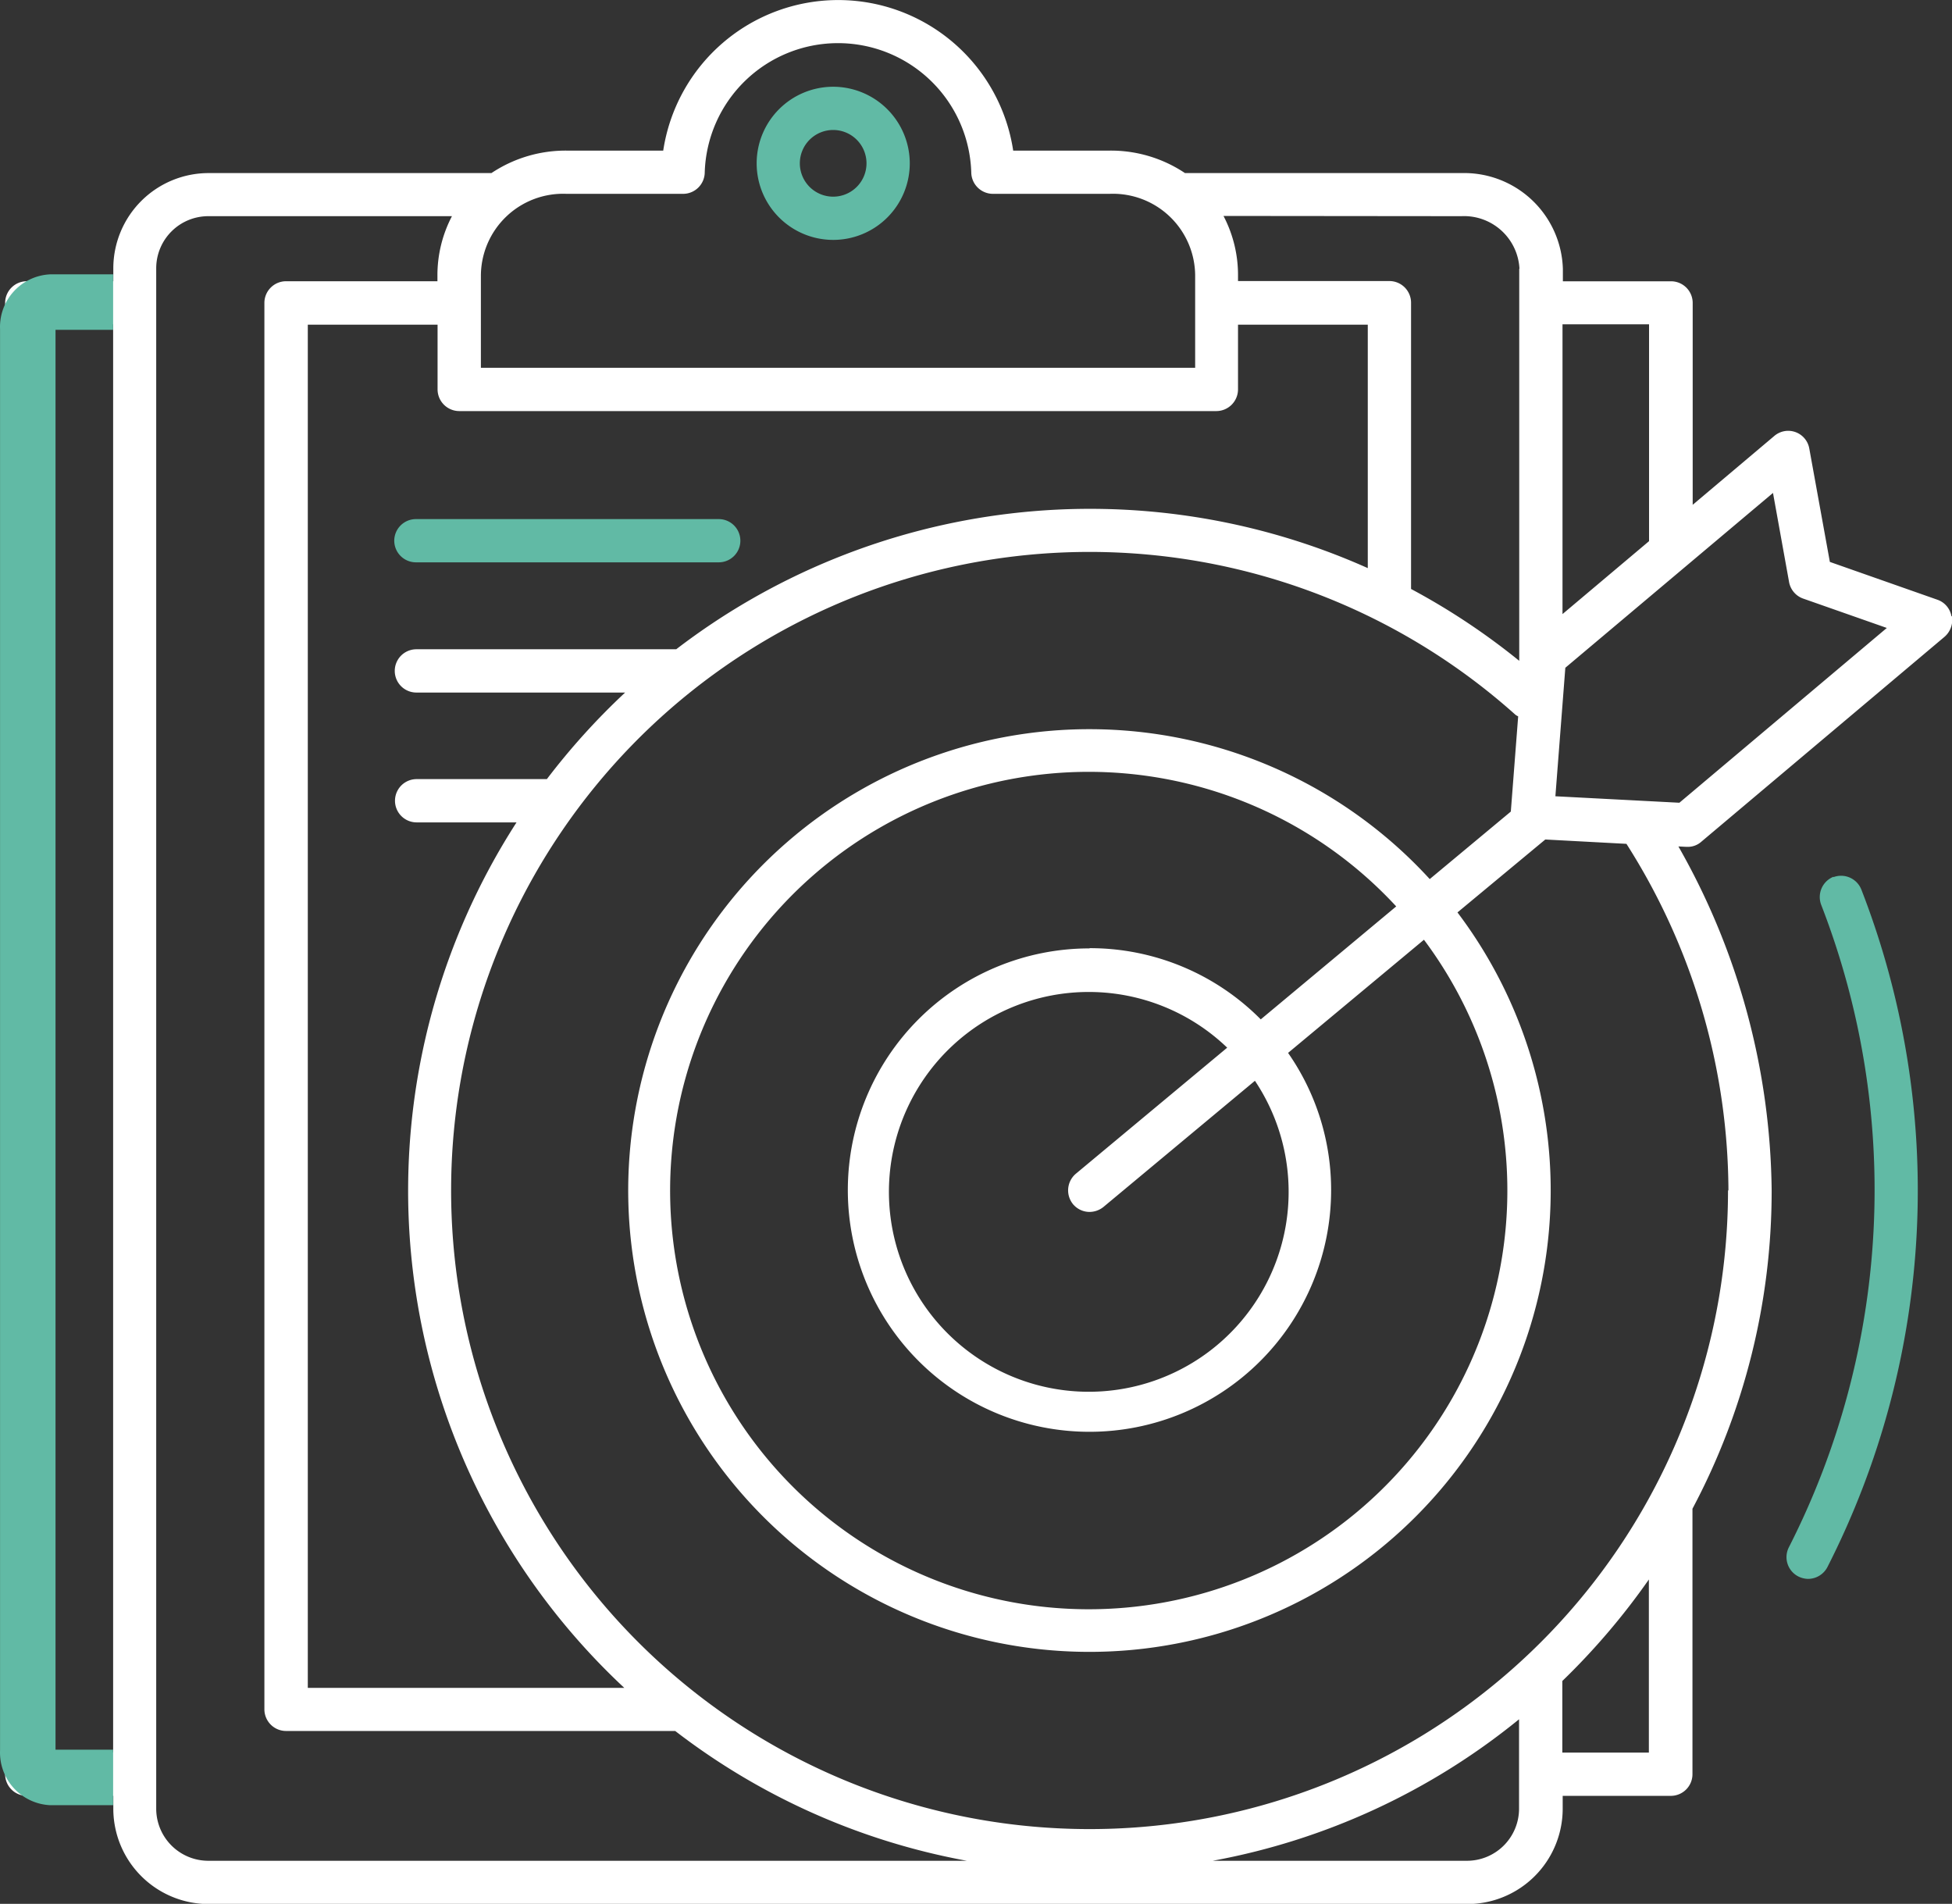 <?xml version="1.0" encoding="UTF-8"?>
<svg xmlns="http://www.w3.org/2000/svg" width="42.223" height="41.173" viewBox="0 0 42.223 41.173">
  <rect x="0" y="0" width="42.223" height="41.173" fill="#333333" stroke="none"/>
  <g id="Group_1139" data-name="Group 1139" transform="translate(-279.507 -438.43)">
    <g id="Group_412" data-name="Group 412" transform="translate(-2357.414)">
      <path id="Path_487" data-name="Path 487" d="M2643.111,475.86a.469.469,0,0,1-.468-.468V444.976a.469.469,0,0,1,.468-.468h3.275V444.4a2.751,2.751,0,0,1,.314-1.3h-5.264a1.127,1.127,0,0,0-1.133,1.118v33.326h0a1.127,1.127,0,0,0,1.132,1.118h16.4a14.672,14.672,0,0,1-6.308-2.807Z" fill="none"></path>
      <path id="Path_488" data-name="Path 488" d="M2654.943,441.242a.721.721,0,1,0,.721.721A.721.721,0,0,0,2654.943,441.242Z" fill="none"></path>
      <path id="Path_489" data-name="Path 489" d="M2646.386,446.848v-1.4h-2.807v29.48h6.846a14.7,14.7,0,0,1-2.331-18.717h-2.161a.468.468,0,1,1,0-.936h2.817a14.967,14.967,0,0,1,1.693-1.872h-4.515a.468.468,0,1,1,0-.936h5.62a14.713,14.713,0,0,1,14.959-1.755v-5.264H2663.7v1.4a.47.47,0,0,1-.468.468h-16.378A.47.47,0,0,1,2646.386,446.848Zm6.082,2.808a.467.467,0,1,1,0,.935h-6.551a.467.467,0,1,1,0-.935Z" fill="none"></path>
      <path id="Path_490" data-name="Path 490" d="M2662.773,444.4a1.778,1.778,0,0,0-1.852-1.783H2658.4a.47.47,0,0,1-.468-.468,2.884,2.884,0,0,0-5.765,0,.469.469,0,0,1-.467.468h-2.523a1.778,1.778,0,0,0-1.852,1.783v1.979h15.45Zm-7.83-.782a1.656,1.656,0,1,1,1.657-1.656A1.659,1.659,0,0,1,2654.943,443.619Z" fill="none"></path>
      <path id="Path_491" data-name="Path 491" d="M2663.7,444.508h3.275a.469.469,0,0,1,.468.468v6.191a14.774,14.774,0,0,1,2.34,1.554v-8.479h.005a1.2,1.2,0,0,0-1.255-1.137h-5.147a2.751,2.751,0,0,1,.314,1.3Z" fill="none"></path>
      <rect id="Rectangle_175" data-name="Rectangle 175" width="1.404" height="30.883" transform="translate(2637.964 445.444)" fill="none"></rect>
      <path id="Path_492" data-name="Path 492" d="M2672.591,445.444h-1.872v6.266l1.872-1.577Z" fill="none"></path>
      <path id="Path_493" data-name="Path 493" d="M2663.471,461.087a4.268,4.268,0,1,0,.6.716l-3.276,2.728a.482.482,0,0,1-.3.108.466.466,0,0,1-.36-.169v.005a.472.472,0,0,1,.061-.66Z" fill="none"></path>
      <path id="Path_494" data-name="Path 494" d="M2675.623,451.017l-.347-1.923-4.492,3.781-.215,2.779,2.682.14,4.491-3.78-1.815-.637A.468.468,0,0,1,2675.623,451.017Z" fill="none"></path>
      <path id="Path_495" data-name="Path 495" d="M2670.349,456.581l-1.9,1.577a10.06,10.06,0,1,1-.6-.721l1.754-1.46.159-2.059a.37.37,0,0,1-.056-.032,13.808,13.808,0,1,0,4.595,10.285h.005a14.032,14.032,0,0,0-2.2-7.5Z" fill="none"></path>
      <path id="Path_496" data-name="Path 496" d="M2668.651,478.667h0a1.127,1.127,0,0,0,1.132-1.118v-1.942a14.687,14.687,0,0,1-6.626,3.06Z" fill="none"></path>
      <path id="Path_497" data-name="Path 497" d="M2660.494,455.121a9.084,9.084,0,1,0,7.235,3.636l-2.939,2.447a5.179,5.179,0,0,1,.931,2.967,5.226,5.226,0,1,1-5.227-5.227l.005-.005a5.2,5.2,0,0,1,3.7,1.54l2.934-2.443A9.03,9.03,0,0,0,2660.494,455.121Z" fill="none"></path>
      <path id="Path_498" data-name="Path 498" d="M2670.719,476.328h1.872v-3.744a15.042,15.042,0,0,1-1.872,2.195Z" fill="none"></path>
      <path id="Path_499" data-name="Path 499" d="M2645.449,450.124a.469.469,0,0,0,.468.467h6.551a.467.467,0,1,0,0-.935h-6.551A.469.469,0,0,0,2645.449,450.124Z" fill="#61baa5"></path>
      <path id="Path_500" data-name="Path 500" d="M2654.943,440.306a1.656,1.656,0,1,0,1.657,1.657A1.659,1.659,0,0,0,2654.943,440.306Zm0,2.377a.721.721,0,1,1,.721-.72A.721.721,0,0,1,2654.943,442.683Z" fill="#61baa5"></path>
      <path id="Path_501" data-name="Path 501" d="M2676.577,457.4l.005-.01a.473.473,0,0,0-.267.609,17.031,17.031,0,0,1-.7,13.893.469.469,0,0,0,.206.631.494.494,0,0,0,.211.052.474.474,0,0,0,.416-.253,17.949,17.949,0,0,0,.735-14.655A.472.472,0,0,0,2676.577,457.4Z" fill="#61baa5"></path>
      <path id="Path_502" data-name="Path 502" d="M2679.132,451.757a.462.462,0,0,0-.3-.356l-2.33-.819-.445-2.452a.463.463,0,0,0-.758-.271l-1.764,1.488v-4.366a.469.469,0,0,0-.468-.468h-2.34v-.267a2.137,2.137,0,0,0-2.19-2.073h-5.984a2.882,2.882,0,0,0-1.633-.486h-2.083a3.828,3.828,0,0,0-7.57,0h-2.083a2.893,2.893,0,0,0-1.633.486h-6.111a2.062,2.062,0,0,0-2.068,2.054v.285H2637.5a.469.469,0,0,0-.468.468V476.8a.468.468,0,0,0,.468.467h1.872v.286a2.063,2.063,0,0,0,2.068,2.054h27.215a2.063,2.063,0,0,0,2.068-2.054v-.286h2.339a.468.468,0,0,0,.468-.467v-5.742a14.636,14.636,0,0,0,1.713-6.883,15.324,15.324,0,0,0-2.017-7.44l.173.009h.024a.439.439,0,0,0,.3-.112l5.26-4.431a.48.48,0,0,0,.159-.445Zm-39.764,24.571h-1.4V445.444h1.4Zm31.351-30.884h1.872v4.689l-1.872,1.577Zm-2.186-2.339a1.2,1.2,0,0,1,1.255,1.137h-.005v8.479a14.774,14.774,0,0,0-2.34-1.554v-6.191a.469.469,0,0,0-.468-.468H2663.7V444.4a2.751,2.751,0,0,0-.314-1.3Zm-21.21,1.3a1.778,1.778,0,0,1,1.852-1.783h2.523a.469.469,0,0,0,.467-.468,2.884,2.884,0,0,1,5.765,0,.47.47,0,0,0,.468.468h2.523a1.778,1.778,0,0,1,1.852,1.783v1.979h-15.45Zm15.909,2.915a.47.47,0,0,0,.468-.468v-1.4h2.807v5.264a14.713,14.713,0,0,0-14.959,1.755h-5.62a.468.468,0,1,0,0,.936h4.515a14.967,14.967,0,0,0-1.693,1.872h-2.817a.468.468,0,1,0,0,.936h2.161a14.7,14.7,0,0,0,2.331,18.717h-6.846v-29.48h2.807v1.4a.47.47,0,0,0,.468.468Zm-21.8,31.351a1.127,1.127,0,0,1-1.132-1.118h0V444.223a1.127,1.127,0,0,1,1.133-1.118h5.264a2.751,2.751,0,0,0-.314,1.3v.107h-3.275a.469.469,0,0,0-.468.468v30.416a.469.469,0,0,0,.468.468h8.418a14.672,14.672,0,0,0,6.308,2.807Zm28.347-1.118a1.127,1.127,0,0,1-1.132,1.118h-5.494a14.687,14.687,0,0,0,6.626-3.06Zm2.808-1.221h-1.872v-1.549a15.042,15.042,0,0,0,1.872-2.195Zm1.717-12.157h-.005a13.81,13.81,0,1,1-4.595-10.285.37.37,0,0,0,.056.032l-.159,2.059-1.754,1.46a9.977,9.977,0,1,0,.6.721l1.9-1.577,1.755.094A14.032,14.032,0,0,1,2674.308,464.171Zm-14.174.3v-.005a.466.466,0,0,0,.36.169.482.482,0,0,0,.3-.108l3.276-2.728a4.323,4.323,0,1,1-.6-.716l-3.276,2.728A.472.472,0,0,0,2660.134,464.475Zm4.062-4a5.2,5.2,0,0,0-3.7-1.54l-.005.005a5.227,5.227,0,1,0,5.227,5.227,5.179,5.179,0,0,0-.931-2.967l2.939-2.447a9.055,9.055,0,1,1-.6-.721Zm9.055-4.685-2.682-.14.215-2.779,4.492-3.781.347,1.923a.468.468,0,0,0,.3.36l1.815.637Z" fill="#fff"></path>
    </g>
    <path id="Path_512" data-name="Path 512" d="M2639.368,444.963h-1.346a.538.538,0,0,0-.5.568V476.3a.539.539,0,0,0,.5.569h1.346" transform="translate(-2357.414)" fill="none" stroke="#61baa5" stroke-miterlimit="10" stroke-width="1.2"></path>
  </g>
</svg>

